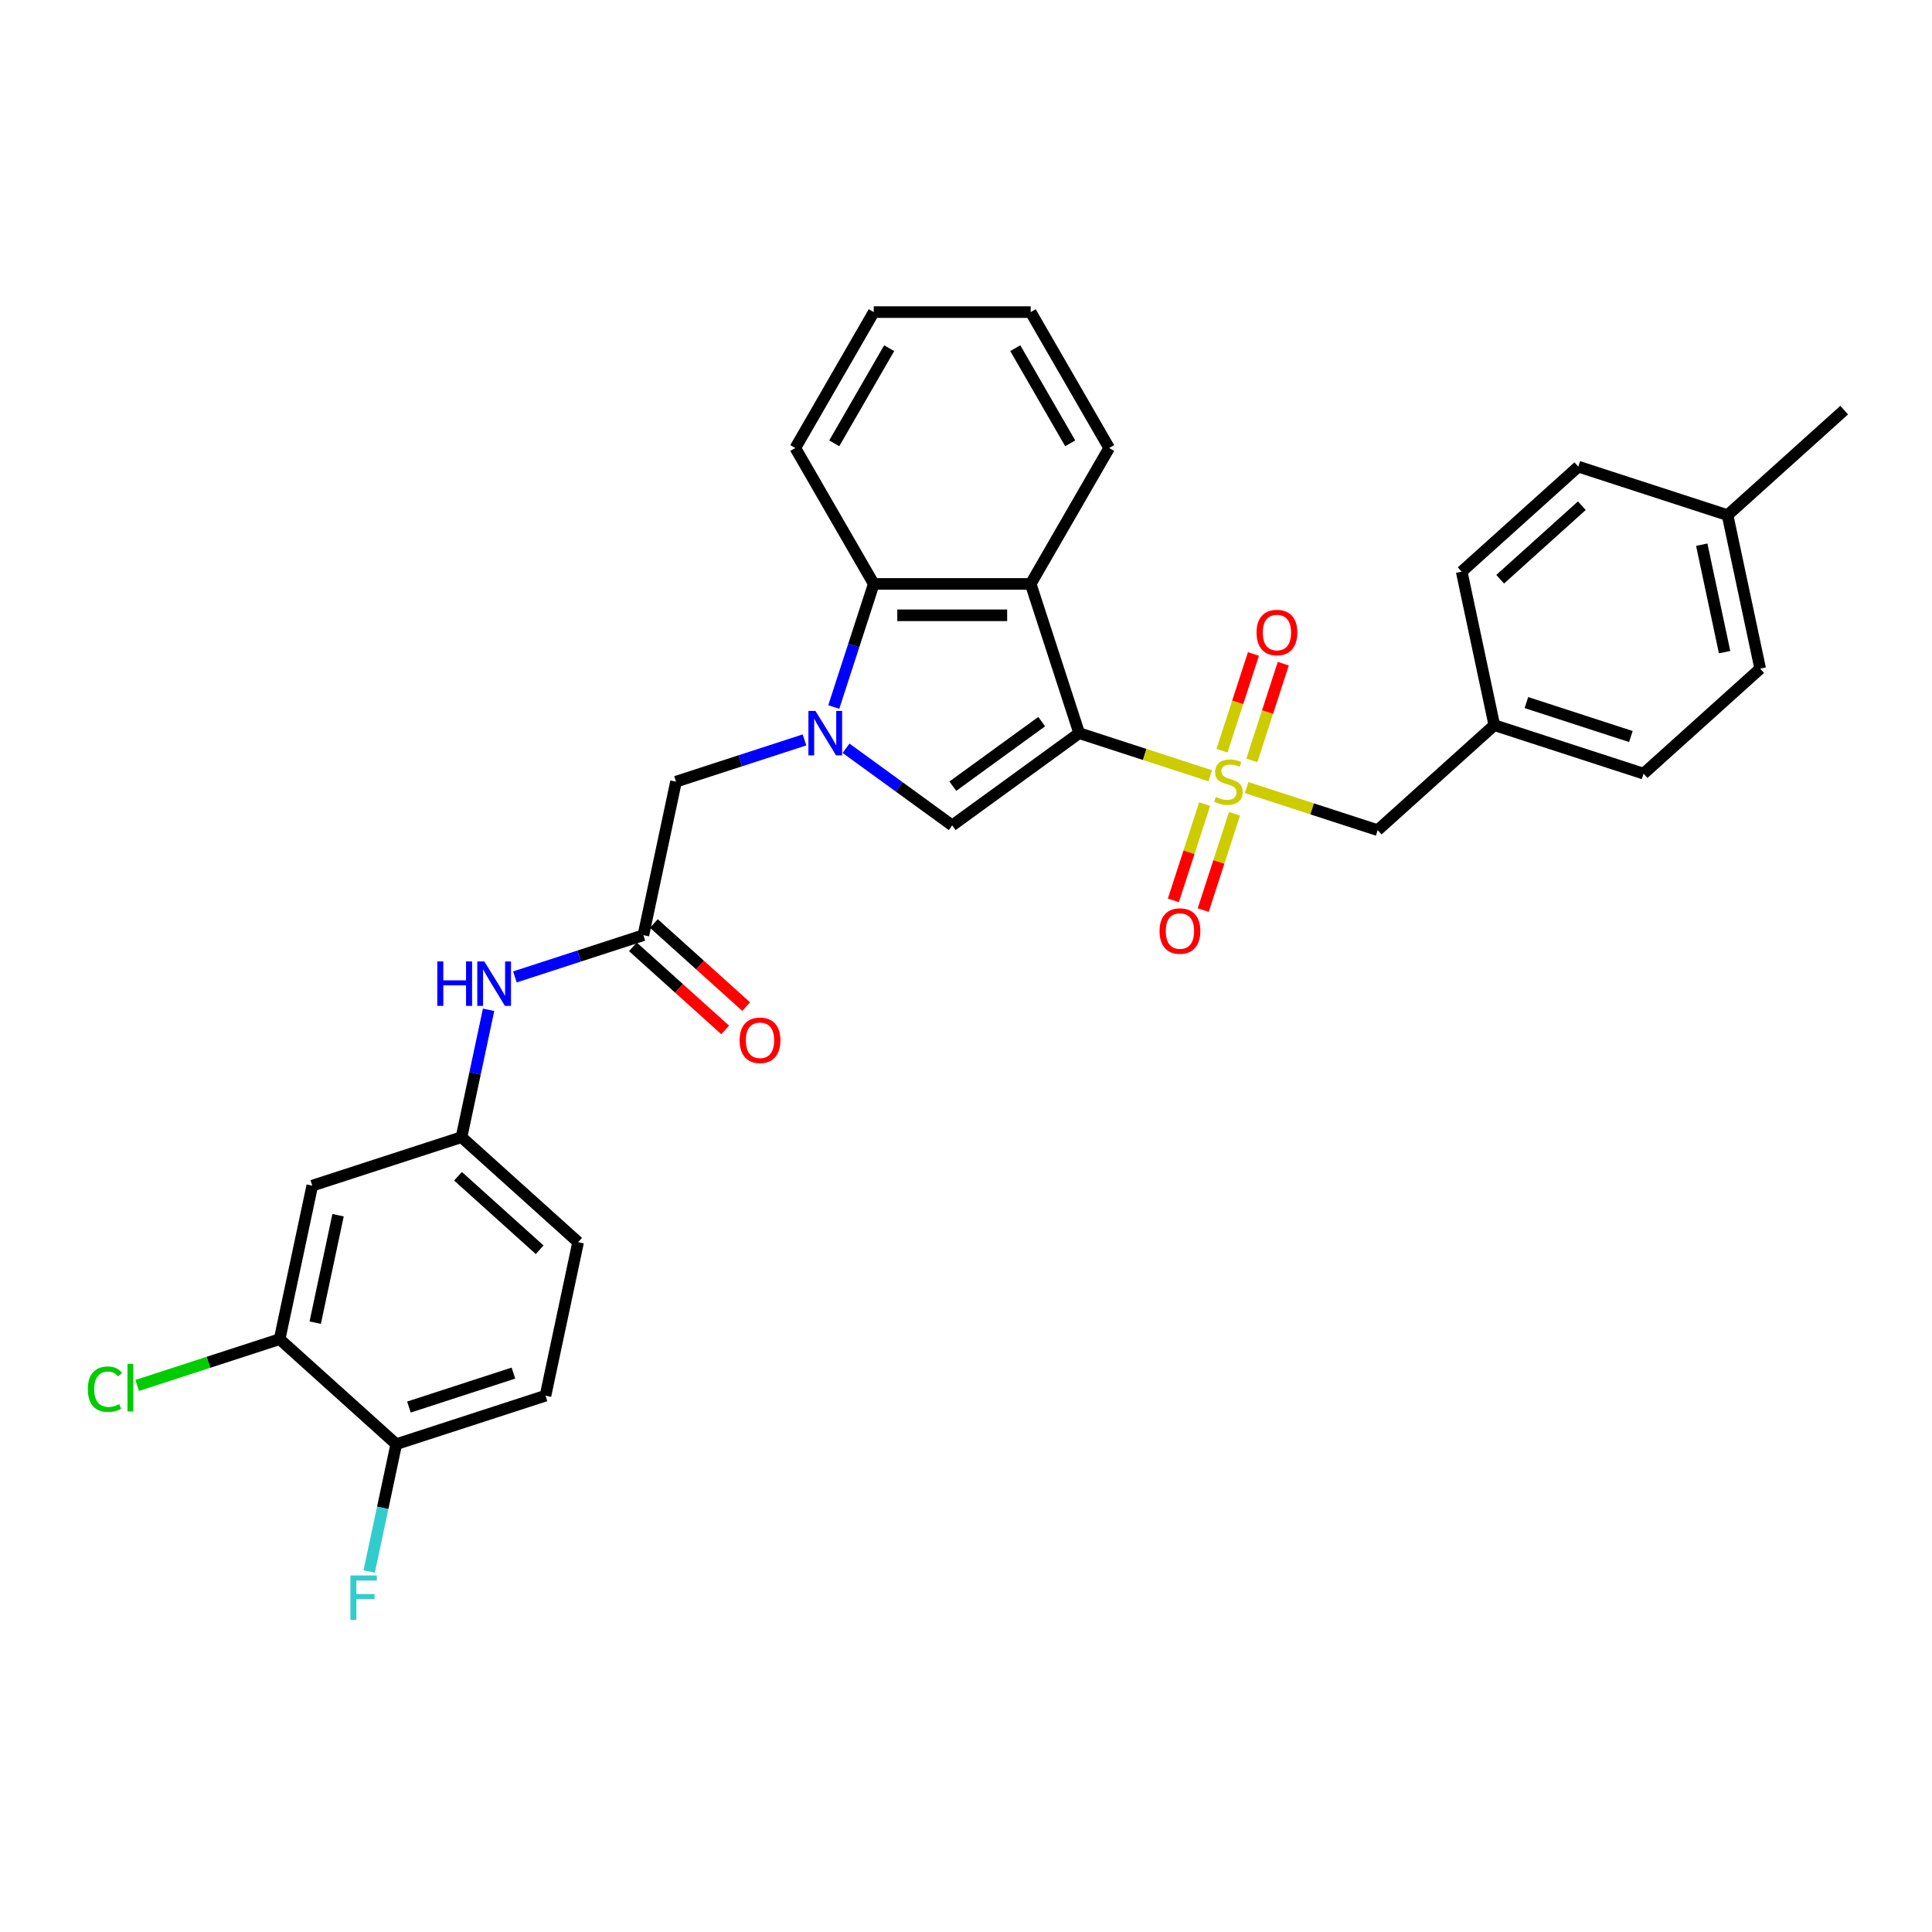 <?xml version='1.0' encoding='iso-8859-1'?>
<svg version='1.1' baseProfile='full'
              xmlns='http://www.w3.org/2000/svg'
                      xmlns:rdkit='http://www.rdkit.org/xml'
                      xmlns:xlink='http://www.w3.org/1999/xlink'
                  xml:space='preserve'
width='1000px' height='1000px' viewBox='0 0 1000 1000'>
<!-- END OF HEADER -->
<rect style='opacity:1.0;fill:#FFFFFF;stroke:none' width='1000' height='1000' x='0' y='0'> </rect>
<path class='bond-0' d='M 558.586,379.488 L 592.509,390.51' style='fill:none;fill-rule:evenodd;stroke:#000000;stroke-width:6px;stroke-linecap:butt;stroke-linejoin:miter;stroke-opacity:1' />
<path class='bond-0' d='M 592.509,390.51 L 626.432,401.532' style='fill:none;fill-rule:evenodd;stroke:#CCCC00;stroke-width:6px;stroke-linecap:butt;stroke-linejoin:miter;stroke-opacity:1' />
<path class='bond-2' d='M 558.586,379.488 L 492.871,427.232' style='fill:none;fill-rule:evenodd;stroke:#000000;stroke-width:6px;stroke-linecap:butt;stroke-linejoin:miter;stroke-opacity:1' />
<path class='bond-2' d='M 539.179,373.507 L 493.179,406.928' style='fill:none;fill-rule:evenodd;stroke:#000000;stroke-width:6px;stroke-linecap:butt;stroke-linejoin:miter;stroke-opacity:1' />
<path class='bond-3' d='M 558.586,379.488 L 533.485,302.236' style='fill:none;fill-rule:evenodd;stroke:#000000;stroke-width:6px;stroke-linecap:butt;stroke-linejoin:miter;stroke-opacity:1' />
<path class='bond-7' d='M 645.244,407.645 L 679.167,418.667' style='fill:none;fill-rule:evenodd;stroke:#CCCC00;stroke-width:6px;stroke-linecap:butt;stroke-linejoin:miter;stroke-opacity:1' />
<path class='bond-7' d='M 679.167,418.667 L 713.09,429.689' style='fill:none;fill-rule:evenodd;stroke:#000000;stroke-width:6px;stroke-linecap:butt;stroke-linejoin:miter;stroke-opacity:1' />
<path class='bond-8' d='M 647.949,393.599 L 656.086,368.555' style='fill:none;fill-rule:evenodd;stroke:#CCCC00;stroke-width:6px;stroke-linecap:butt;stroke-linejoin:miter;stroke-opacity:1' />
<path class='bond-8' d='M 656.086,368.555 L 664.224,343.512' style='fill:none;fill-rule:evenodd;stroke:#FF0000;stroke-width:6px;stroke-linecap:butt;stroke-linejoin:miter;stroke-opacity:1' />
<path class='bond-8' d='M 632.499,388.579 L 640.636,363.535' style='fill:none;fill-rule:evenodd;stroke:#CCCC00;stroke-width:6px;stroke-linecap:butt;stroke-linejoin:miter;stroke-opacity:1' />
<path class='bond-8' d='M 640.636,363.535 L 648.773,338.492' style='fill:none;fill-rule:evenodd;stroke:#FF0000;stroke-width:6px;stroke-linecap:butt;stroke-linejoin:miter;stroke-opacity:1' />
<path class='bond-9' d='M 623.525,416.196 L 615.428,441.118' style='fill:none;fill-rule:evenodd;stroke:#CCCC00;stroke-width:6px;stroke-linecap:butt;stroke-linejoin:miter;stroke-opacity:1' />
<path class='bond-9' d='M 615.428,441.118 L 607.33,466.039' style='fill:none;fill-rule:evenodd;stroke:#FF0000;stroke-width:6px;stroke-linecap:butt;stroke-linejoin:miter;stroke-opacity:1' />
<path class='bond-9' d='M 638.976,421.216 L 630.878,446.138' style='fill:none;fill-rule:evenodd;stroke:#CCCC00;stroke-width:6px;stroke-linecap:butt;stroke-linejoin:miter;stroke-opacity:1' />
<path class='bond-9' d='M 630.878,446.138 L 622.781,471.06' style='fill:none;fill-rule:evenodd;stroke:#FF0000;stroke-width:6px;stroke-linecap:butt;stroke-linejoin:miter;stroke-opacity:1' />
<path class='bond-1' d='M 437.911,387.302 L 465.391,407.267' style='fill:none;fill-rule:evenodd;stroke:#0000FF;stroke-width:6px;stroke-linecap:butt;stroke-linejoin:miter;stroke-opacity:1' />
<path class='bond-1' d='M 465.391,407.267 L 492.871,427.232' style='fill:none;fill-rule:evenodd;stroke:#000000;stroke-width:6px;stroke-linecap:butt;stroke-linejoin:miter;stroke-opacity:1' />
<path class='bond-6' d='M 416.402,382.982 L 383.153,393.786' style='fill:none;fill-rule:evenodd;stroke:#0000FF;stroke-width:6px;stroke-linecap:butt;stroke-linejoin:miter;stroke-opacity:1' />
<path class='bond-6' d='M 383.153,393.786 L 349.904,404.589' style='fill:none;fill-rule:evenodd;stroke:#000000;stroke-width:6px;stroke-linecap:butt;stroke-linejoin:miter;stroke-opacity:1' />
<path class='bond-31' d='M 431.553,365.955 L 441.905,334.096' style='fill:none;fill-rule:evenodd;stroke:#0000FF;stroke-width:6px;stroke-linecap:butt;stroke-linejoin:miter;stroke-opacity:1' />
<path class='bond-31' d='M 441.905,334.096 L 452.257,302.236' style='fill:none;fill-rule:evenodd;stroke:#000000;stroke-width:6px;stroke-linecap:butt;stroke-linejoin:miter;stroke-opacity:1' />
<path class='bond-4' d='M 533.485,302.236 L 452.257,302.236' style='fill:none;fill-rule:evenodd;stroke:#000000;stroke-width:6px;stroke-linecap:butt;stroke-linejoin:miter;stroke-opacity:1' />
<path class='bond-4' d='M 521.301,318.481 L 464.441,318.481' style='fill:none;fill-rule:evenodd;stroke:#000000;stroke-width:6px;stroke-linecap:butt;stroke-linejoin:miter;stroke-opacity:1' />
<path class='bond-21' d='M 533.485,302.236 L 574.099,231.891' style='fill:none;fill-rule:evenodd;stroke:#000000;stroke-width:6px;stroke-linecap:butt;stroke-linejoin:miter;stroke-opacity:1' />
<path class='bond-27' d='M 452.257,302.236 L 411.643,231.891' style='fill:none;fill-rule:evenodd;stroke:#000000;stroke-width:6px;stroke-linecap:butt;stroke-linejoin:miter;stroke-opacity:1' />
<path class='bond-5' d='M 333.016,484.041 L 349.904,404.589' style='fill:none;fill-rule:evenodd;stroke:#000000;stroke-width:6px;stroke-linecap:butt;stroke-linejoin:miter;stroke-opacity:1' />
<path class='bond-12' d='M 333.016,484.041 L 299.767,494.845' style='fill:none;fill-rule:evenodd;stroke:#000000;stroke-width:6px;stroke-linecap:butt;stroke-linejoin:miter;stroke-opacity:1' />
<path class='bond-12' d='M 299.767,494.845 L 266.519,505.648' style='fill:none;fill-rule:evenodd;stroke:#0000FF;stroke-width:6px;stroke-linecap:butt;stroke-linejoin:miter;stroke-opacity:1' />
<path class='bond-15' d='M 327.581,490.078 L 351.468,511.586' style='fill:none;fill-rule:evenodd;stroke:#000000;stroke-width:6px;stroke-linecap:butt;stroke-linejoin:miter;stroke-opacity:1' />
<path class='bond-15' d='M 351.468,511.586 L 375.355,533.093' style='fill:none;fill-rule:evenodd;stroke:#FF0000;stroke-width:6px;stroke-linecap:butt;stroke-linejoin:miter;stroke-opacity:1' />
<path class='bond-15' d='M 338.451,478.005 L 362.338,499.513' style='fill:none;fill-rule:evenodd;stroke:#000000;stroke-width:6px;stroke-linecap:butt;stroke-linejoin:miter;stroke-opacity:1' />
<path class='bond-15' d='M 362.338,499.513 L 386.225,521.021' style='fill:none;fill-rule:evenodd;stroke:#FF0000;stroke-width:6px;stroke-linecap:butt;stroke-linejoin:miter;stroke-opacity:1' />
<path class='bond-17' d='M 713.09,429.689 L 773.454,375.338' style='fill:none;fill-rule:evenodd;stroke:#000000;stroke-width:6px;stroke-linecap:butt;stroke-linejoin:miter;stroke-opacity:1' />
<path class='bond-10' d='M 144.736,693.148 L 161.624,613.695' style='fill:none;fill-rule:evenodd;stroke:#000000;stroke-width:6px;stroke-linecap:butt;stroke-linejoin:miter;stroke-opacity:1' />
<path class='bond-10' d='M 163.159,684.608 L 174.981,628.991' style='fill:none;fill-rule:evenodd;stroke:#000000;stroke-width:6px;stroke-linecap:butt;stroke-linejoin:miter;stroke-opacity:1' />
<path class='bond-18' d='M 144.736,693.148 L 107.872,705.126' style='fill:none;fill-rule:evenodd;stroke:#000000;stroke-width:6px;stroke-linecap:butt;stroke-linejoin:miter;stroke-opacity:1' />
<path class='bond-18' d='M 107.872,705.126 L 71.009,717.103' style='fill:none;fill-rule:evenodd;stroke:#00CC00;stroke-width:6px;stroke-linecap:butt;stroke-linejoin:miter;stroke-opacity:1' />
<path class='bond-34' d='M 144.736,693.148 L 205.1,747.5' style='fill:none;fill-rule:evenodd;stroke:#000000;stroke-width:6px;stroke-linecap:butt;stroke-linejoin:miter;stroke-opacity:1' />
<path class='bond-11' d='M 161.624,613.695 L 238.876,588.595' style='fill:none;fill-rule:evenodd;stroke:#000000;stroke-width:6px;stroke-linecap:butt;stroke-linejoin:miter;stroke-opacity:1' />
<path class='bond-13' d='M 252.888,522.675 L 245.882,555.635' style='fill:none;fill-rule:evenodd;stroke:#0000FF;stroke-width:6px;stroke-linecap:butt;stroke-linejoin:miter;stroke-opacity:1' />
<path class='bond-13' d='M 245.882,555.635 L 238.876,588.595' style='fill:none;fill-rule:evenodd;stroke:#000000;stroke-width:6px;stroke-linecap:butt;stroke-linejoin:miter;stroke-opacity:1' />
<path class='bond-19' d='M 238.876,588.595 L 299.24,642.947' style='fill:none;fill-rule:evenodd;stroke:#000000;stroke-width:6px;stroke-linecap:butt;stroke-linejoin:miter;stroke-opacity:1' />
<path class='bond-19' d='M 237.06,608.82 L 279.315,646.867' style='fill:none;fill-rule:evenodd;stroke:#000000;stroke-width:6px;stroke-linecap:butt;stroke-linejoin:miter;stroke-opacity:1' />
<path class='bond-14' d='M 205.1,747.5 L 282.352,722.399' style='fill:none;fill-rule:evenodd;stroke:#000000;stroke-width:6px;stroke-linecap:butt;stroke-linejoin:miter;stroke-opacity:1' />
<path class='bond-14' d='M 211.667,728.285 L 265.744,710.714' style='fill:none;fill-rule:evenodd;stroke:#000000;stroke-width:6px;stroke-linecap:butt;stroke-linejoin:miter;stroke-opacity:1' />
<path class='bond-20' d='M 205.1,747.5 L 198.094,780.46' style='fill:none;fill-rule:evenodd;stroke:#000000;stroke-width:6px;stroke-linecap:butt;stroke-linejoin:miter;stroke-opacity:1' />
<path class='bond-20' d='M 198.094,780.46 L 191.088,813.42' style='fill:none;fill-rule:evenodd;stroke:#33CCCC;stroke-width:6px;stroke-linecap:butt;stroke-linejoin:miter;stroke-opacity:1' />
<path class='bond-16' d='M 282.352,722.399 L 299.24,642.947' style='fill:none;fill-rule:evenodd;stroke:#000000;stroke-width:6px;stroke-linecap:butt;stroke-linejoin:miter;stroke-opacity:1' />
<path class='bond-23' d='M 773.454,375.338 L 756.566,295.885' style='fill:none;fill-rule:evenodd;stroke:#000000;stroke-width:6px;stroke-linecap:butt;stroke-linejoin:miter;stroke-opacity:1' />
<path class='bond-24' d='M 773.454,375.338 L 850.706,400.438' style='fill:none;fill-rule:evenodd;stroke:#000000;stroke-width:6px;stroke-linecap:butt;stroke-linejoin:miter;stroke-opacity:1' />
<path class='bond-24' d='M 790.062,363.652 L 844.138,381.223' style='fill:none;fill-rule:evenodd;stroke:#000000;stroke-width:6px;stroke-linecap:butt;stroke-linejoin:miter;stroke-opacity:1' />
<path class='bond-29' d='M 574.099,231.891 L 533.485,161.545' style='fill:none;fill-rule:evenodd;stroke:#000000;stroke-width:6px;stroke-linecap:butt;stroke-linejoin:miter;stroke-opacity:1' />
<path class='bond-29' d='M 553.938,229.462 L 525.508,180.22' style='fill:none;fill-rule:evenodd;stroke:#000000;stroke-width:6px;stroke-linecap:butt;stroke-linejoin:miter;stroke-opacity:1' />
<path class='bond-22' d='M 894.182,266.634 L 911.07,346.086' style='fill:none;fill-rule:evenodd;stroke:#000000;stroke-width:6px;stroke-linecap:butt;stroke-linejoin:miter;stroke-opacity:1' />
<path class='bond-22' d='M 880.824,281.929 L 892.646,337.546' style='fill:none;fill-rule:evenodd;stroke:#000000;stroke-width:6px;stroke-linecap:butt;stroke-linejoin:miter;stroke-opacity:1' />
<path class='bond-28' d='M 894.182,266.634 L 954.545,212.282' style='fill:none;fill-rule:evenodd;stroke:#000000;stroke-width:6px;stroke-linecap:butt;stroke-linejoin:miter;stroke-opacity:1' />
<path class='bond-33' d='M 894.182,266.634 L 816.929,241.533' style='fill:none;fill-rule:evenodd;stroke:#000000;stroke-width:6px;stroke-linecap:butt;stroke-linejoin:miter;stroke-opacity:1' />
<path class='bond-25' d='M 756.566,295.885 L 816.929,241.533' style='fill:none;fill-rule:evenodd;stroke:#000000;stroke-width:6px;stroke-linecap:butt;stroke-linejoin:miter;stroke-opacity:1' />
<path class='bond-25' d='M 776.49,299.805 L 818.745,261.759' style='fill:none;fill-rule:evenodd;stroke:#000000;stroke-width:6px;stroke-linecap:butt;stroke-linejoin:miter;stroke-opacity:1' />
<path class='bond-26' d='M 850.706,400.438 L 911.07,346.086' style='fill:none;fill-rule:evenodd;stroke:#000000;stroke-width:6px;stroke-linecap:butt;stroke-linejoin:miter;stroke-opacity:1' />
<path class='bond-32' d='M 411.643,231.891 L 452.257,161.545' style='fill:none;fill-rule:evenodd;stroke:#000000;stroke-width:6px;stroke-linecap:butt;stroke-linejoin:miter;stroke-opacity:1' />
<path class='bond-32' d='M 431.804,229.462 L 460.234,180.22' style='fill:none;fill-rule:evenodd;stroke:#000000;stroke-width:6px;stroke-linecap:butt;stroke-linejoin:miter;stroke-opacity:1' />
<path class='bond-30' d='M 533.485,161.545 L 452.257,161.545' style='fill:none;fill-rule:evenodd;stroke:#000000;stroke-width:6px;stroke-linecap:butt;stroke-linejoin:miter;stroke-opacity:1' />
<path  class='atom-1' d='M 629.339 412.484
Q 629.599 412.582, 630.672 413.036
Q 631.744 413.491, 632.913 413.784
Q 634.116 414.044, 635.285 414.044
Q 637.462 414.044, 638.729 413.004
Q 639.997 411.932, 639.997 410.08
Q 639.997 408.813, 639.347 408.033
Q 638.729 407.253, 637.755 406.831
Q 636.78 406.408, 635.155 405.921
Q 633.108 405.304, 631.874 404.719
Q 630.672 404.134, 629.794 402.899
Q 628.95 401.665, 628.95 399.585
Q 628.95 396.693, 630.899 394.906
Q 632.881 393.119, 636.78 393.119
Q 639.444 393.119, 642.466 394.387
L 641.719 396.888
Q 638.957 395.751, 636.877 395.751
Q 634.636 395.751, 633.401 396.693
Q 632.166 397.603, 632.199 399.195
Q 632.199 400.43, 632.816 401.177
Q 633.466 401.924, 634.376 402.347
Q 635.318 402.769, 636.877 403.257
Q 638.957 403.906, 640.191 404.556
Q 641.426 405.206, 642.303 406.538
Q 643.213 407.838, 643.213 410.08
Q 643.213 413.264, 641.069 414.986
Q 638.957 416.675, 635.415 416.675
Q 633.368 416.675, 631.809 416.221
Q 630.282 415.798, 628.462 415.051
L 629.339 412.484
' fill='#CCCC00'/>
<path  class='atom-2' d='M 422.072 367.986
L 429.61 380.17
Q 430.357 381.372, 431.559 383.549
Q 432.761 385.726, 432.826 385.856
L 432.826 367.986
L 435.88 367.986
L 435.88 390.99
L 432.729 390.99
L 424.638 377.669
Q 423.696 376.109, 422.689 374.322
Q 421.714 372.535, 421.422 371.983
L 421.422 390.99
L 418.433 390.99
L 418.433 367.986
L 422.072 367.986
' fill='#0000FF'/>
<path  class='atom-9' d='M 650.379 327.402
Q 650.379 321.878, 653.108 318.791
Q 655.837 315.705, 660.938 315.705
Q 666.039 315.705, 668.769 318.791
Q 671.498 321.878, 671.498 327.402
Q 671.498 332.99, 668.736 336.174
Q 665.975 339.326, 660.938 339.326
Q 655.87 339.326, 653.108 336.174
Q 650.379 333.023, 650.379 327.402
M 660.938 336.727
Q 664.447 336.727, 666.332 334.387
Q 668.249 332.015, 668.249 327.402
Q 668.249 322.885, 666.332 320.611
Q 664.447 318.304, 660.938 318.304
Q 657.429 318.304, 655.512 320.578
Q 653.628 322.853, 653.628 327.402
Q 653.628 332.048, 655.512 334.387
Q 657.429 336.727, 660.938 336.727
' fill='#FF0000'/>
<path  class='atom-10' d='M 600.177 481.906
Q 600.177 476.382, 602.907 473.296
Q 605.636 470.209, 610.737 470.209
Q 615.838 470.209, 618.567 473.296
Q 621.297 476.382, 621.297 481.906
Q 621.297 487.494, 618.535 490.678
Q 615.773 493.83, 610.737 493.83
Q 605.668 493.83, 602.907 490.678
Q 600.177 487.527, 600.177 481.906
M 610.737 491.231
Q 614.246 491.231, 616.13 488.891
Q 618.047 486.52, 618.047 481.906
Q 618.047 477.39, 616.13 475.115
Q 614.246 472.808, 610.737 472.808
Q 607.228 472.808, 605.311 475.083
Q 603.426 477.357, 603.426 481.906
Q 603.426 486.552, 605.311 488.891
Q 607.228 491.231, 610.737 491.231
' fill='#FF0000'/>
<path  class='atom-13' d='M 226.343 497.64
L 229.463 497.64
L 229.463 507.42
L 241.224 507.42
L 241.224 497.64
L 244.343 497.64
L 244.343 520.644
L 241.224 520.644
L 241.224 510.019
L 229.463 510.019
L 229.463 520.644
L 226.343 520.644
L 226.343 497.64
' fill='#0000FF'/>
<path  class='atom-13' d='M 250.679 497.64
L 258.217 509.824
Q 258.964 511.027, 260.167 513.203
Q 261.369 515.38, 261.434 515.51
L 261.434 497.64
L 264.488 497.64
L 264.488 520.644
L 261.336 520.644
L 253.246 507.323
Q 252.304 505.763, 251.297 503.976
Q 250.322 502.189, 250.029 501.637
L 250.029 520.644
L 247.04 520.644
L 247.04 497.64
L 250.679 497.64
' fill='#0000FF'/>
<path  class='atom-16' d='M 382.82 538.458
Q 382.82 532.935, 385.55 529.848
Q 388.279 526.762, 393.38 526.762
Q 398.481 526.762, 401.21 529.848
Q 403.94 532.935, 403.94 538.458
Q 403.94 544.047, 401.178 547.231
Q 398.416 550.383, 393.38 550.383
Q 388.311 550.383, 385.55 547.231
Q 382.82 544.079, 382.82 538.458
M 393.38 547.783
Q 396.889 547.783, 398.774 545.444
Q 400.691 543.072, 400.691 538.458
Q 400.691 533.942, 398.774 531.668
Q 396.889 529.361, 393.38 529.361
Q 389.871 529.361, 387.954 531.635
Q 386.07 533.91, 386.07 538.458
Q 386.07 543.105, 387.954 545.444
Q 389.871 547.783, 393.38 547.783
' fill='#FF0000'/>
<path  class='atom-19' d='M 45.455 719.045
Q 45.455 713.326, 48.119 710.337
Q 50.816 707.316, 55.917 707.316
Q 60.66 707.316, 63.195 710.662
L 61.05 712.417
Q 59.198 709.98, 55.917 709.98
Q 52.44 709.98, 50.588 712.319
Q 48.769 714.626, 48.769 719.045
Q 48.769 723.594, 50.653 725.933
Q 52.57 728.272, 56.274 728.272
Q 58.808 728.272, 61.765 726.745
L 62.675 729.182
Q 61.473 729.962, 59.653 730.417
Q 57.834 730.872, 55.819 730.872
Q 50.816 730.872, 48.119 727.817
Q 45.455 724.763, 45.455 719.045
' fill='#00CC00'/>
<path  class='atom-19' d='M 65.989 705.919
L 68.978 705.919
L 68.978 730.579
L 65.989 730.579
L 65.989 705.919
' fill='#00CC00'/>
<path  class='atom-21' d='M 181.372 815.451
L 195.051 815.451
L 195.051 818.083
L 184.459 818.083
L 184.459 825.068
L 193.881 825.068
L 193.881 827.732
L 184.459 827.732
L 184.459 838.455
L 181.372 838.455
L 181.372 815.451
' fill='#33CCCC'/>
</svg>
